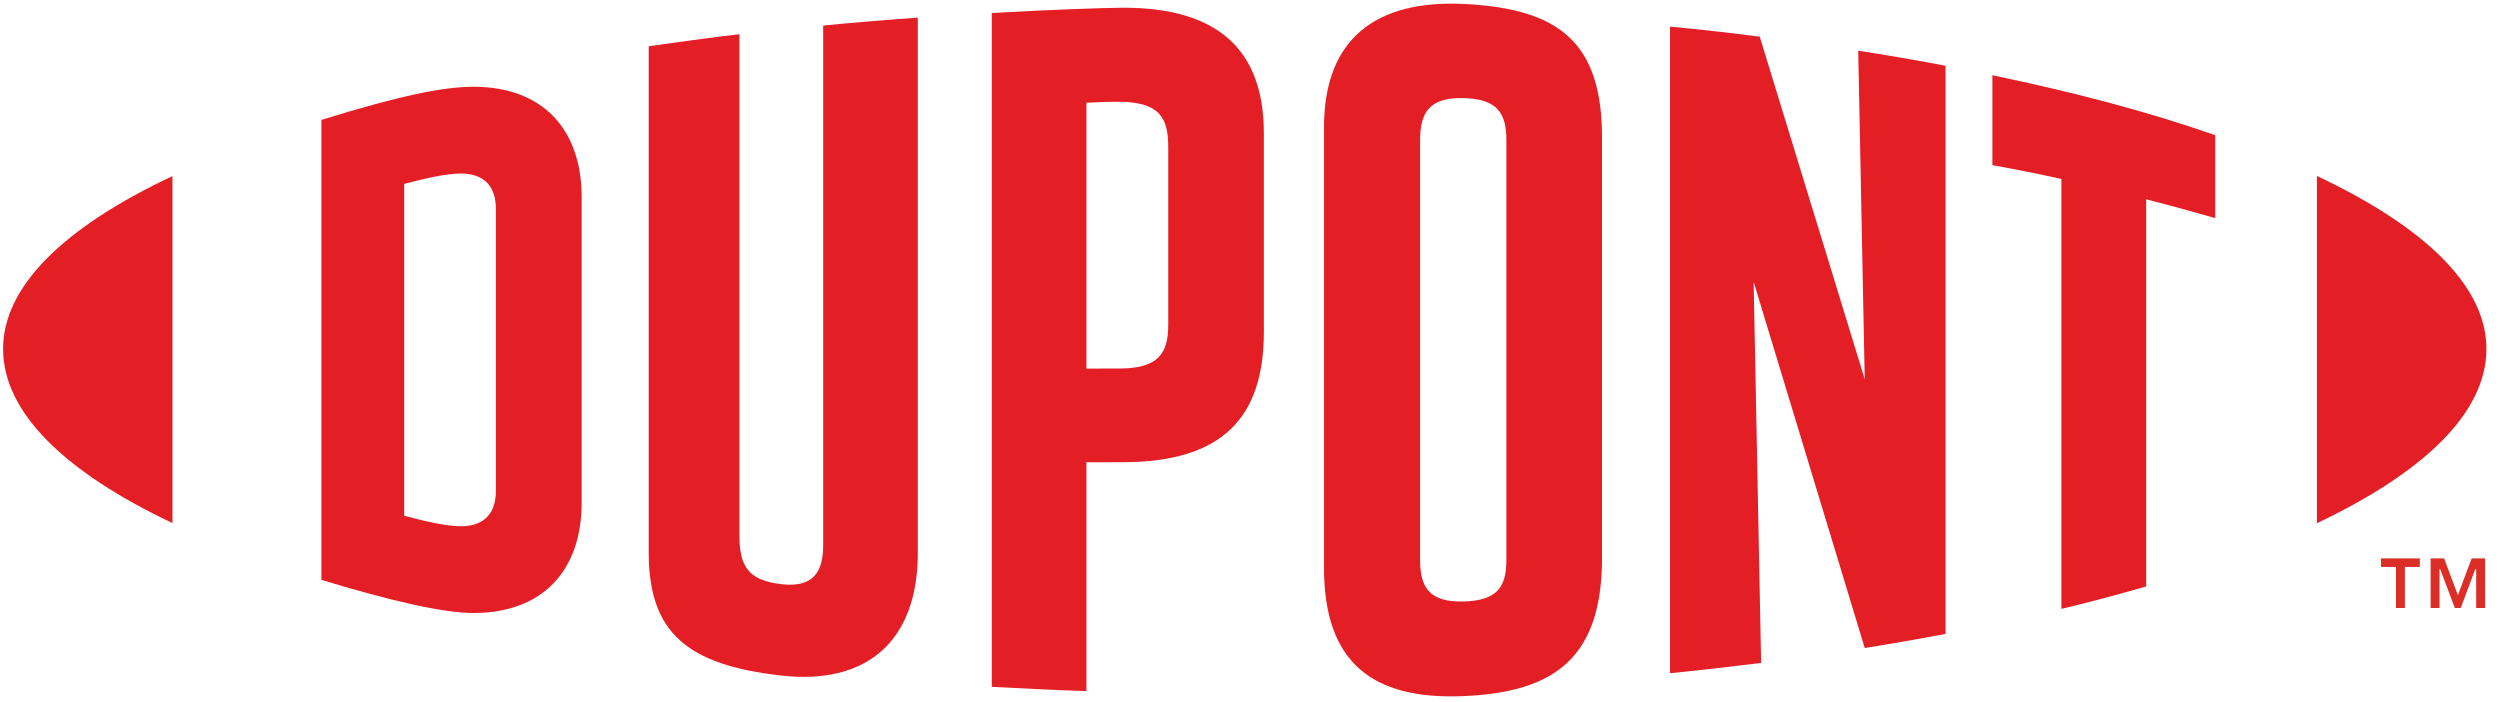 <?xml version="1.0" encoding="UTF-8" standalone="no"?><!DOCTYPE svg PUBLIC "-//W3C//DTD SVG 1.1//EN" "http://www.w3.org/Graphics/SVG/1.1/DTD/svg11.dtd"><svg width="100%" height="100%" viewBox="0 0 114 32" version="1.1" xmlns="http://www.w3.org/2000/svg" xmlns:xlink="http://www.w3.org/1999/xlink" xml:space="preserve" xmlns:serif="http://www.serif.com/" style="fill-rule:evenodd;clip-rule:evenodd;stroke-linejoin:round;stroke-miterlimit:1.414;"><g id="Logo"><path d="M22.613,22.379c0,1.213 -0.728,1.618 -1.6,1.618c-0.679,0 -1.727,-0.248 -2.581,-0.481l0,-15.131c0.854,-0.226 1.902,-0.473 2.581,-0.473c0.872,0 1.6,0.405 1.6,1.618l0,12.849Zm-1.029,-18.423c-1.371,0 -3.349,0.405 -6.928,1.511l0,20.975c3.147,0.954 5.557,1.511 6.928,1.511c3.16,0 4.94,-1.933 4.94,-5.035l0,-13.927c0,-3.101 -1.78,-5.035 -4.94,-5.035" style="fill:#e41e25;fill-rule:nonzero;"/><path d="M68.691,25.539c0,1.213 -0.405,1.843 -1.933,1.888c-1.573,0.045 -2.001,-0.629 -2.001,-1.888l0,-19.155c0,-1.259 0.428,-1.955 2.001,-1.91c1.528,0.044 1.933,0.696 1.933,1.91l0,19.155Zm-1.933,-25.358c-4.001,-0.194 -6.383,1.573 -6.383,5.619l0,20.098c0,4.271 2.157,6.029 6.383,5.844c4.136,-0.18 6.293,-1.753 6.293,-6.293l0,-19.186c0,-4.329 -1.95,-5.871 -6.293,-6.082" style="fill:#e41e25;fill-rule:nonzero;"/><path d="M105.652,8.025l0,15.833c4.909,-2.333 7.728,-5.044 7.728,-7.948c0,-2.872 -2.819,-5.57 -7.728,-7.885" style="fill:#e41e25;fill-rule:nonzero;"/><path d="M0.141,15.91c0,2.9 2.814,5.615 7.723,7.943l0,-15.823c-4.909,2.311 -7.723,5.008 -7.723,7.88" style="fill:#e41e25;fill-rule:nonzero;"/><path d="M37.538,24.837c0,1.214 -0.418,1.983 -1.933,1.799c-1.488,-0.18 -1.888,-0.81 -1.888,-2.248l0,-22.827c-0.989,0.107 -3.192,0.413 -4.136,0.547l0,23.089c0,3.686 1.79,5.12 6.024,5.606c3.875,0.445 6.248,-1.515 6.248,-5.606l0,-24.392c-0.809,0.046 -3.461,0.27 -4.315,0.36l0,23.672Z" style="fill:#e41e25;fill-rule:nonzero;"/><path d="M85.032,17.294l-4.788,-15.621c-1.303,-0.171 -2.877,-0.347 -4.09,-0.459l0,29.485c0.854,-0.081 3.029,-0.328 4.153,-0.471l-0.341,-17.375l5.066,16.696c1.079,-0.171 2.652,-0.445 3.686,-0.644l0,-25.906c-1.079,-0.212 -3.039,-0.544 -3.983,-0.687l0.297,14.982Z" style="fill:#e41e25;fill-rule:nonzero;"/><path d="M53.272,14.809c0,1.321 -0.463,1.991 -2.216,1.995l-1.515,0.005l0,-12.124c0.674,-0.036 1.034,-0.045 1.438,-0.045c1.897,0 2.293,0.72 2.293,2.068l0,8.101Zm-2.041,-14.457c-0.751,0 -3.488,0.094 -6.006,0.242l0,30.726c0.854,0.045 3.102,0.162 4.316,0.193l0,-10.433l1.69,-0.004c4.522,-0.014 6.401,-2.041 6.401,-5.944l0,-9.053c0,-3.822 -2.112,-5.727 -6.401,-5.727" style="fill:#e41e25;fill-rule:nonzero;"/><path d="M90.853,7.531c1.068,0.191 2.121,0.404 3.147,0.629l0,19.604c0.944,-0.219 2.697,-0.678 3.866,-1.024l0,-17.654c1.121,0.29 2.179,0.582 3.147,0.859l0,-3.78c-3.053,-1.066 -6.33,-1.934 -10.16,-2.734l0,4.1Z" style="fill:#e41e25;fill-rule:nonzero;"/><path d="M112.708,25.463l-0.628,1.675l-0.627,-1.675l-0.616,0l0,2.262l0.405,0l0,-1.773l0.032,0.006l0.666,1.767l0.27,0l0.66,-1.767l0.044,-0.012l0,1.779l0.405,0l0,-2.262l-0.611,0Zm-4.133,0l0,0.39l0.682,0l0,1.872l0.405,0l0,-1.872l0.682,0l0,-0.39l-1.769,0Z" style="fill:#da2e27;fill-rule:nonzero;"/></g></svg>